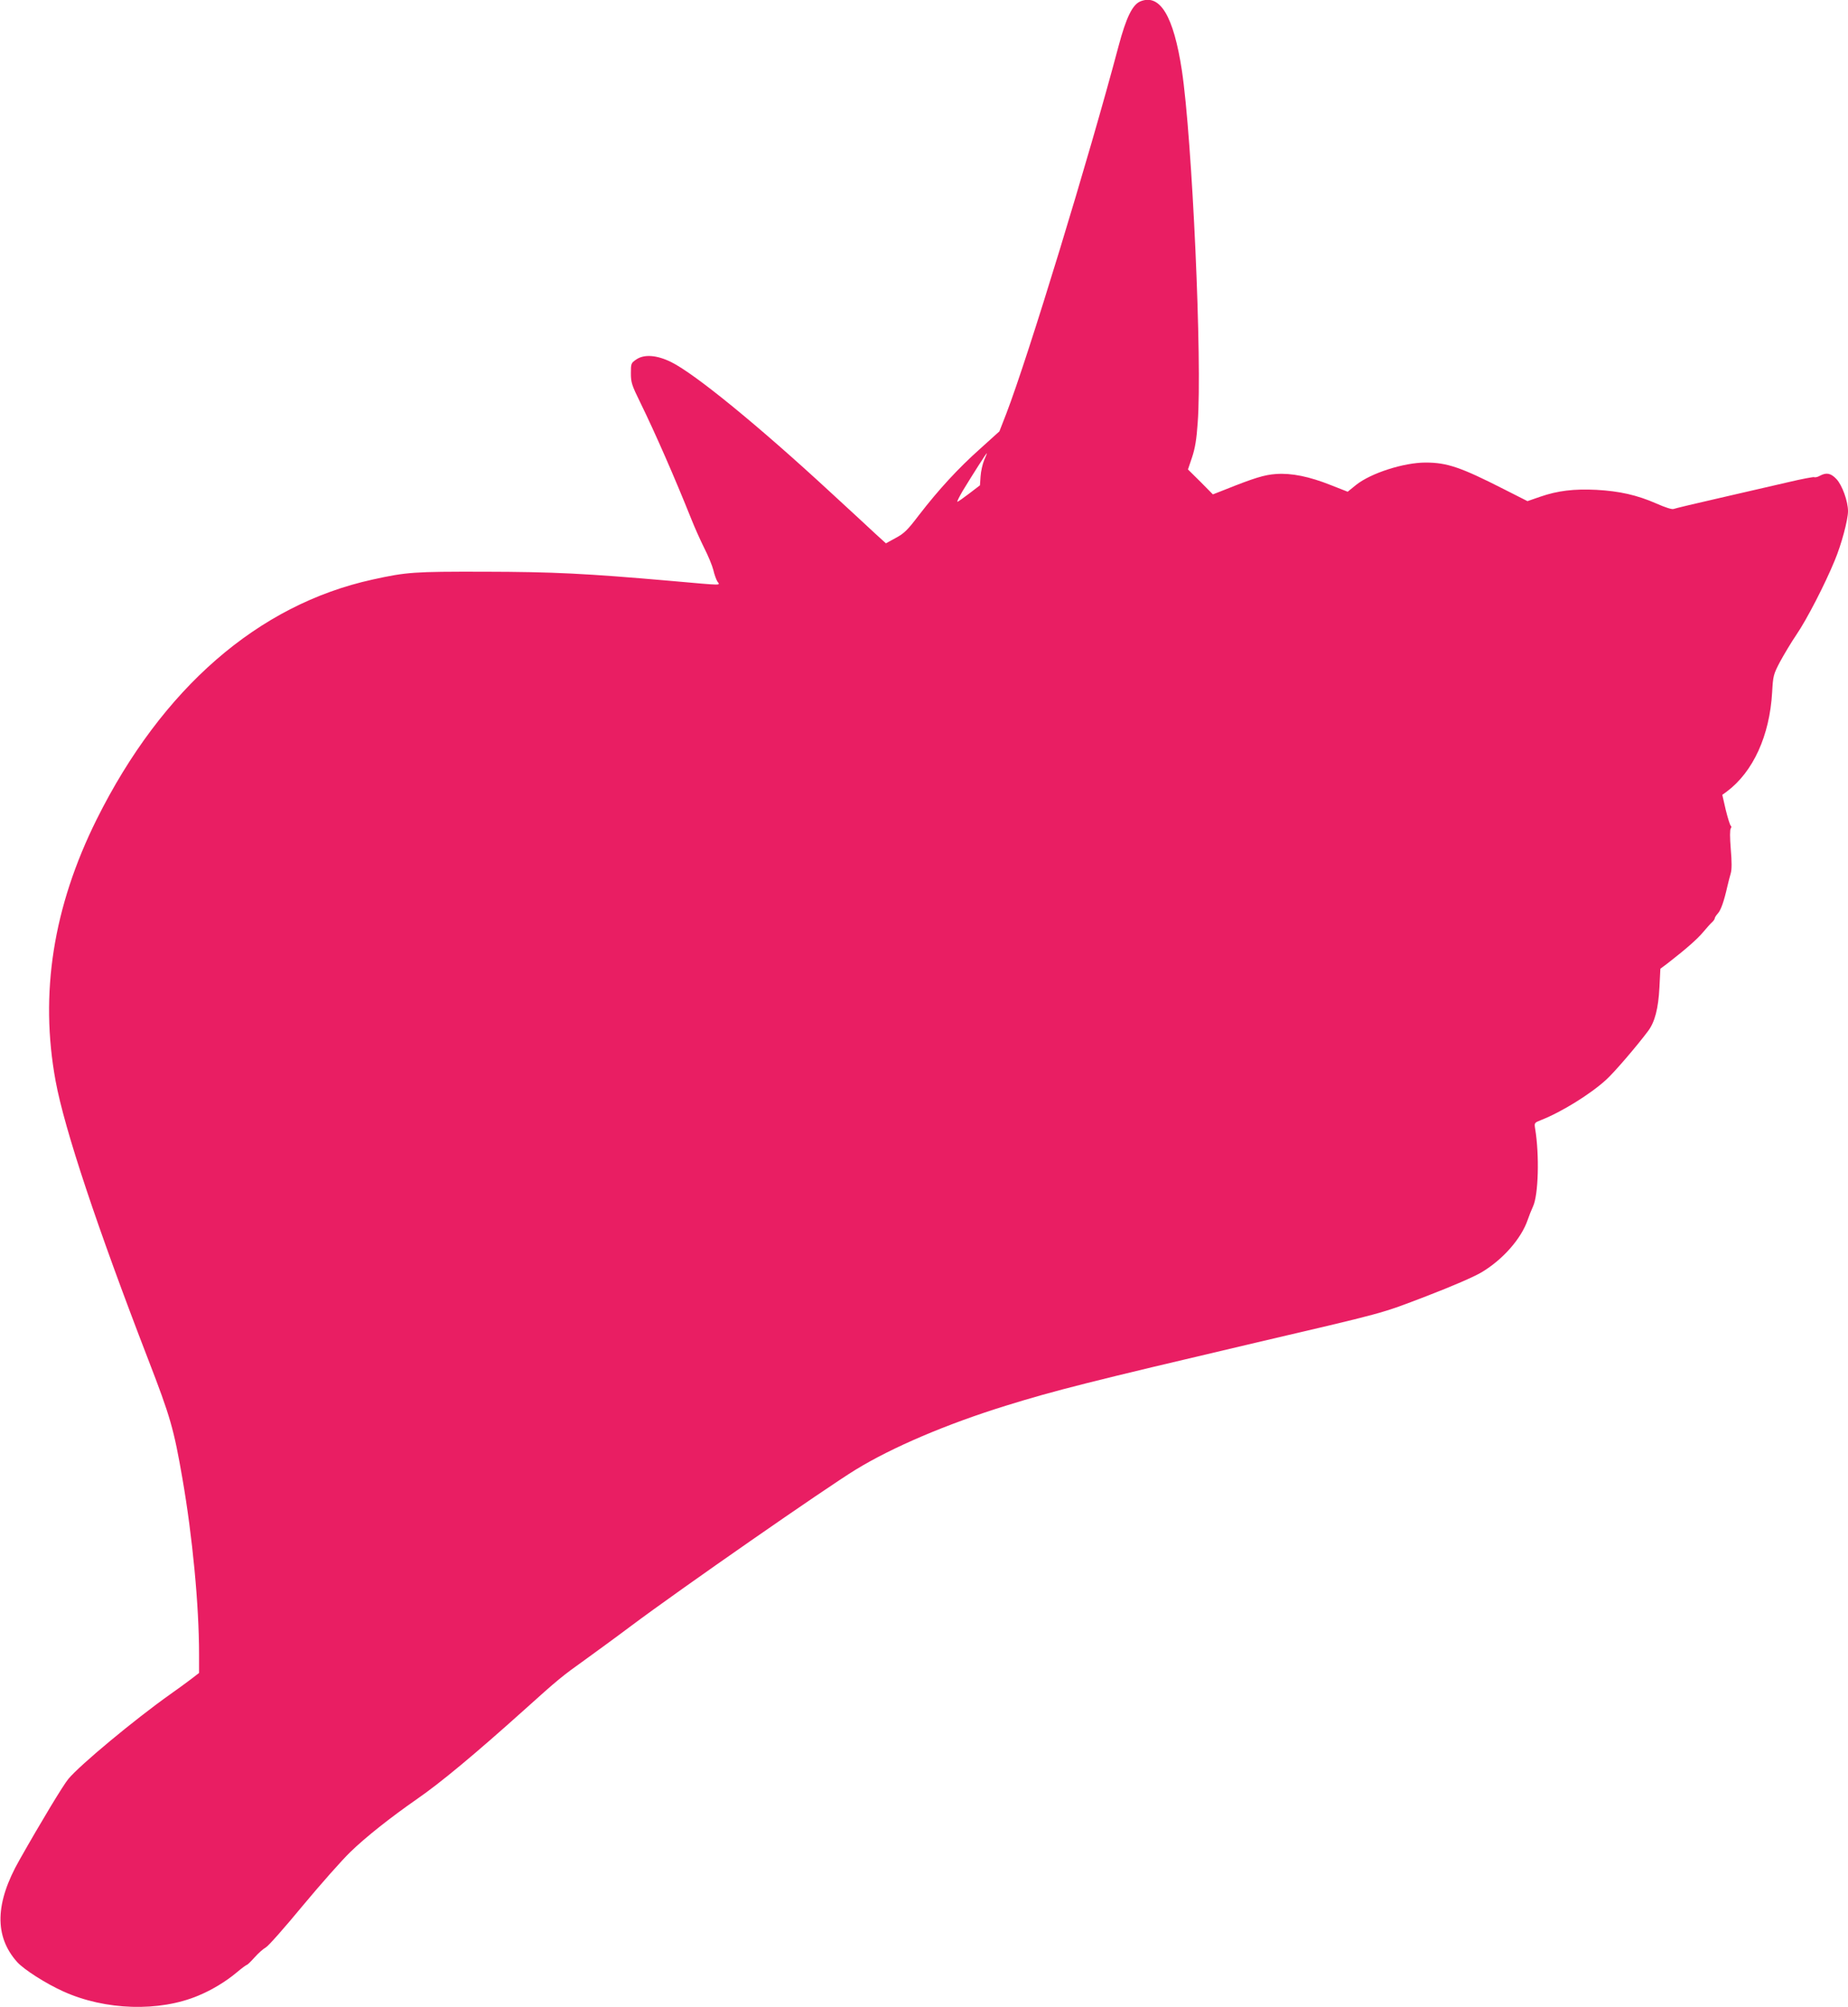 <?xml version="1.0" standalone="no"?>
<!DOCTYPE svg PUBLIC "-//W3C//DTD SVG 20010904//EN"
 "http://www.w3.org/TR/2001/REC-SVG-20010904/DTD/svg10.dtd">
<svg version="1.0" xmlns="http://www.w3.org/2000/svg"
 width="1179pt" height="1280pt" viewBox="0 0 1179 1280"
 preserveAspectRatio="xMidYMid meet">
<g transform="translate(0,1280) scale(0.1,-0.1)"
fill="#e91e63" stroke="none">
<path d="M7275 12791 c-50 -21 -90 -102 -139 -286 -189 -712 -577 -1982 -716
-2343 l-44 -113 -123 -111 c-138 -123 -263 -258 -391 -424 -73 -96 -94 -116
-148 -145 l-62 -34 -66 60 c-35 33 -165 153 -288 266 -458 423 -863 754 -1016
830 -91 45 -172 51 -222 17 -34 -23 -35 -26 -35 -89 0 -58 6 -76 59 -184 97
-198 222 -484 326 -744 21 -53 58 -136 83 -186 25 -49 51 -112 58 -140 6 -27
18 -60 25 -72 18 -28 50 -28 -291 2 -550 48 -752 58 -1195 59 -449 1 -495 -2
-713 -50 -730 -160 -1343 -693 -1760 -1529 -278 -559 -365 -1111 -262 -1670
57 -308 264 -929 591 -1776 141 -365 163 -441 218 -759 64 -369 106 -806 106
-1122 l0 -117 -52 -40 c-29 -22 -89 -66 -132 -96 -231 -164 -575 -450 -650
-540 -33 -40 -170 -266 -312 -517 -156 -274 -161 -486 -15 -650 43 -48 182
-137 295 -188 267 -121 613 -132 863 -26 86 36 174 89 243 147 32 27 62 49 66
49 3 0 25 21 49 48 23 26 55 54 70 62 16 8 121 127 235 265 114 137 252 293
306 345 98 95 255 219 423 336 151 104 373 289 685 569 219 197 241 215 391
322 66 48 197 143 290 213 318 238 1244 881 1435 998 234 143 579 290 956 407
312 97 539 154 1569 396 873 204 817 189 1113 302 169 65 303 123 354 153 136
81 254 215 295 336 8 24 23 61 33 83 35 73 42 328 14 497 -6 37 -5 38 38 55
130 51 316 166 416 258 50 45 195 214 266 309 44 58 66 145 73 279 l6 119 48
36 c116 90 191 156 226 199 21 25 46 53 56 62 9 8 17 20 17 25 0 5 9 19 20 31
19 21 39 77 61 175 6 25 15 61 21 81 7 24 7 74 0 155 -6 73 -6 123 0 131 5 7
5 13 0 17 -5 3 -19 49 -32 101 l-22 96 29 21 c168 126 273 356 289 633 6 105
8 114 50 194 25 46 72 125 106 175 65 95 181 320 243 471 43 102 85 260 85
315 0 63 -37 166 -74 205 -36 38 -64 43 -105 21 -14 -8 -30 -12 -37 -9 -6 2
-81 -12 -165 -32 -85 -20 -280 -65 -434 -100 -154 -35 -288 -67 -298 -71 -10
-4 -54 10 -110 35 -123 54 -236 79 -382 87 -143 7 -246 -5 -359 -44 l-81 -28
-150 76 c-275 140 -363 170 -500 170 -139 0 -349 -67 -444 -143 l-53 -43 -107
42 c-138 55 -251 78 -350 71 -74 -5 -139 -25 -324 -99 l-79 -31 -79 80 -80 79
26 77 c19 57 29 115 36 220 30 384 -35 1812 -101 2249 -53 346 -139 490 -265
439z m-996 -2925 c-10 -24 -21 -71 -23 -103 l-4 -58 -68 -52 c-38 -29 -72 -53
-76 -53 -4 0 11 30 33 68 69 113 151 242 155 242 1 0 -6 -20 -17 -44z"/>
</g>
</svg>

